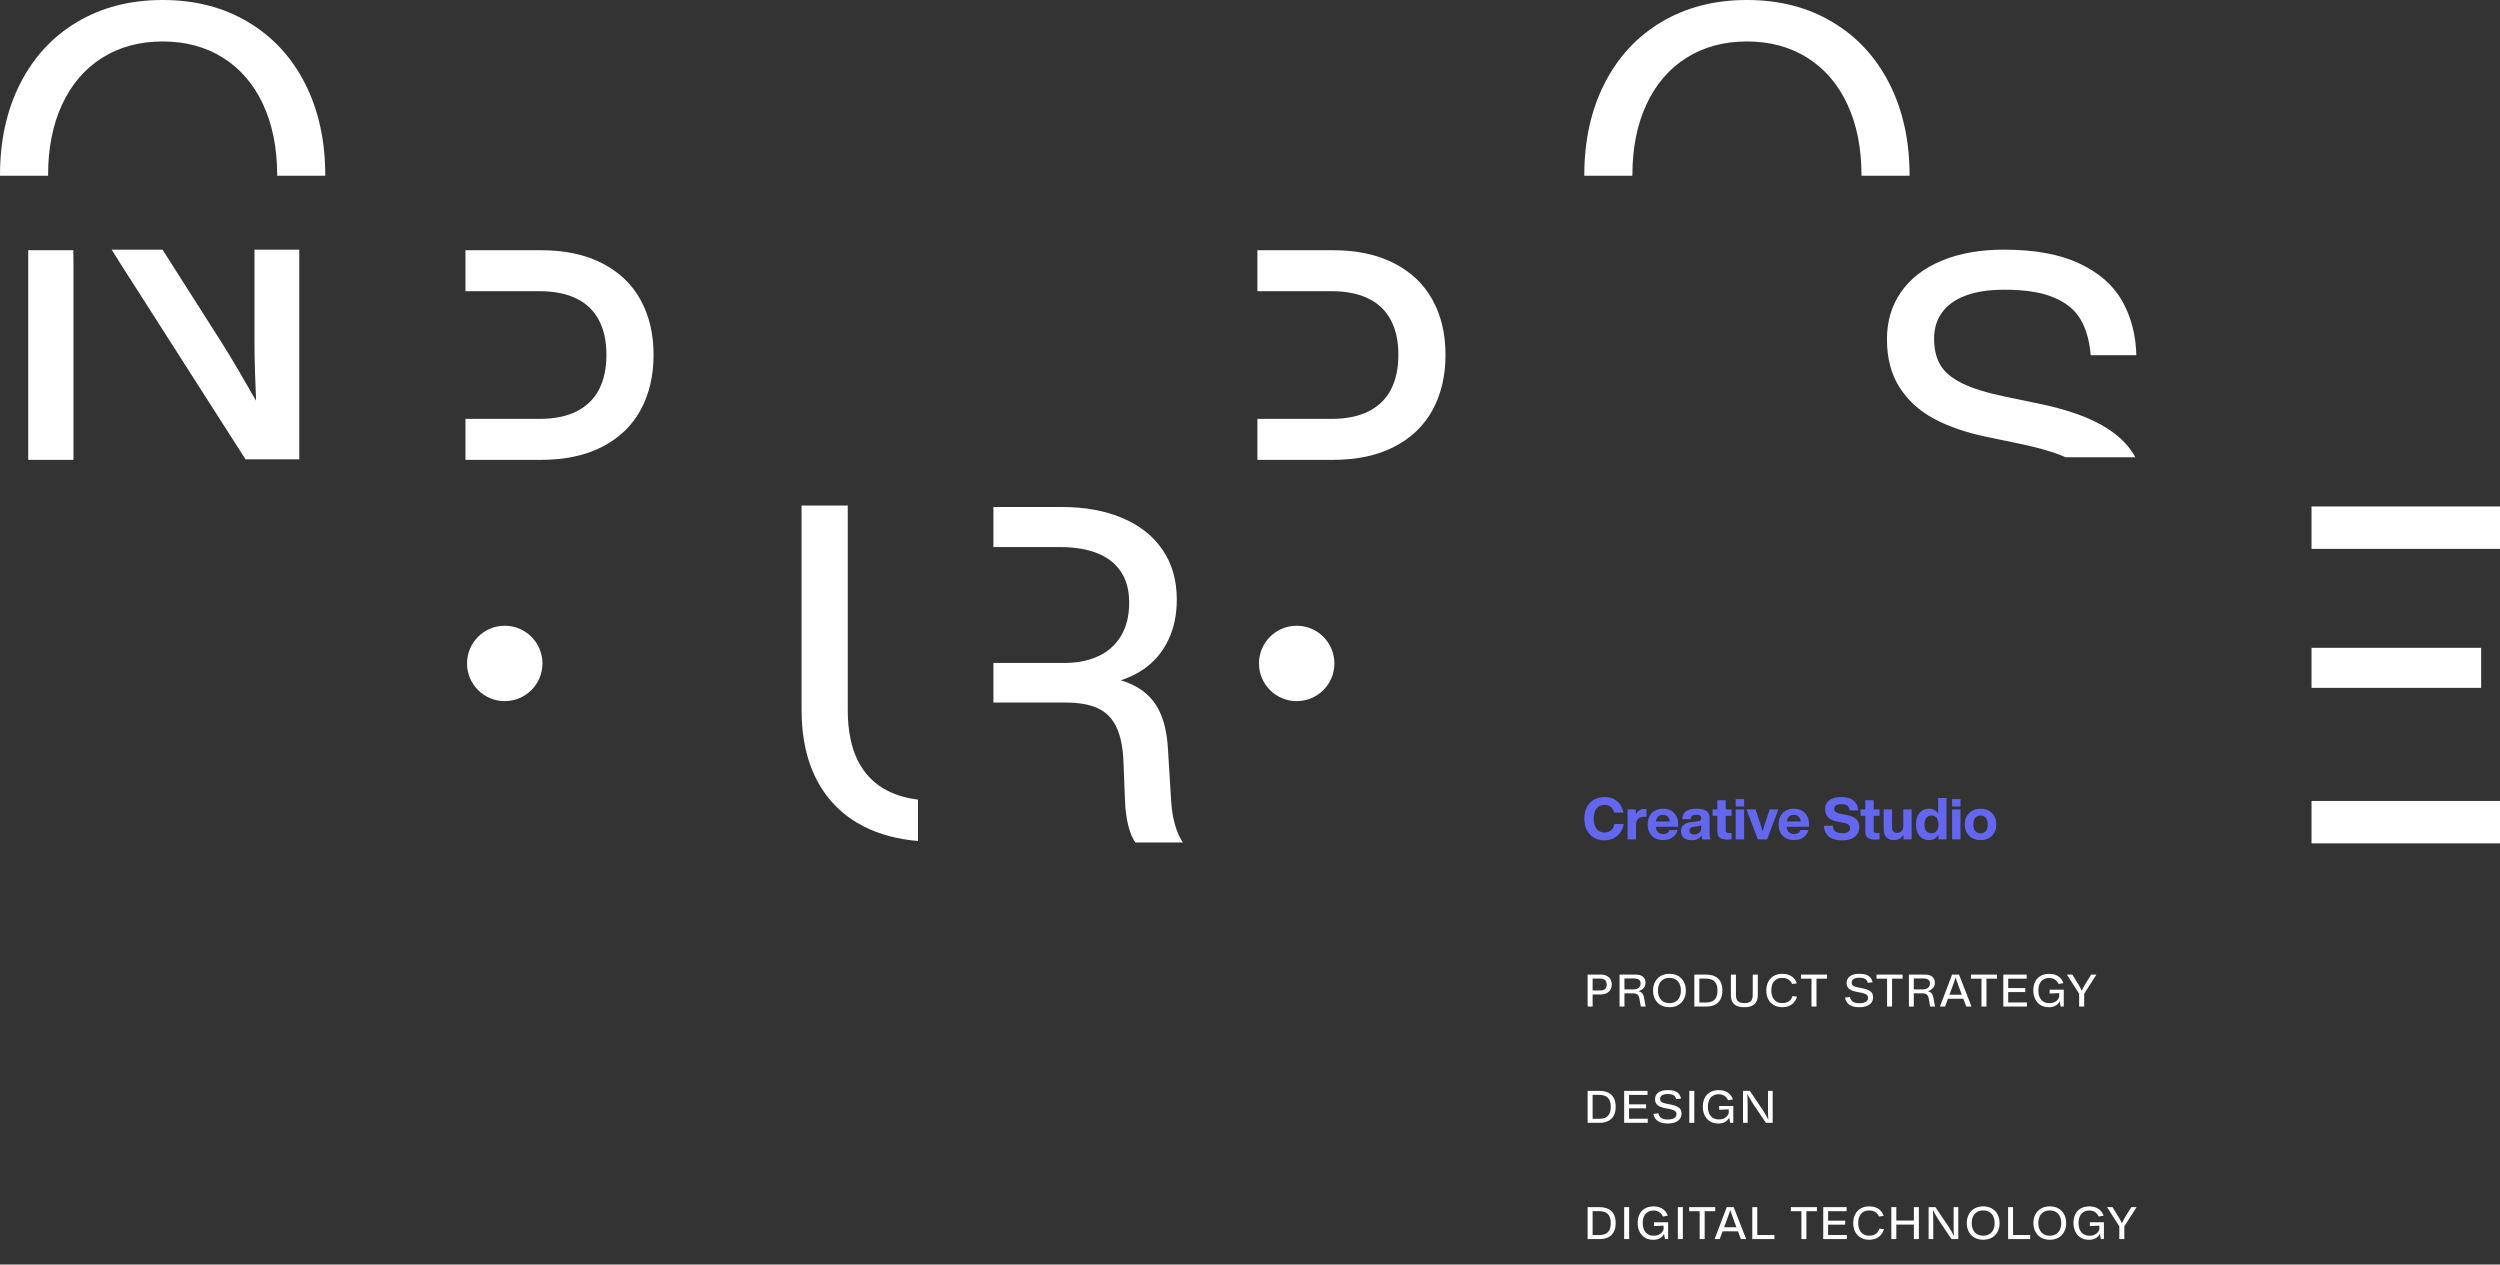 <svg width="688" height="348" viewBox="0 0 688 348" fill="none" xmlns="http://www.w3.org/2000/svg">
<rect x="0" y="0" width="688" height="348" fill="#333333" stroke="none"/>
<g clip-path="url(#clip0_873_5608)">
<path d="M13.232 48.238C13.232 40.762 14.53 34.246 17.124 28.69C19.719 23.134 23.396 18.867 28.151 15.885C32.906 12.902 38.445 11.411 44.756 11.411C51.068 11.411 56.607 12.902 61.361 15.885C66.116 18.867 69.794 23.134 72.388 28.69C74.983 34.246 76.28 40.762 76.28 48.238C76.28 48.283 76.28 48.322 76.28 48.368H89.512C89.512 48.322 89.512 48.283 89.512 48.238C89.512 38.707 87.664 30.298 83.966 23.017C80.269 15.736 75.035 10.082 68.269 6.062C61.523 2.023 53.688 0 44.756 0C35.824 0 27.976 2.023 21.21 6.062C14.465 10.082 9.243 15.736 5.546 23.017C1.849 30.298 0 38.707 0 48.238C0 48.283 0 48.322 0 48.368H13.232C13.232 48.322 13.232 48.283 13.232 48.238Z" fill="white"/>
<path d="M519.967 23.017C516.27 15.736 511.035 10.082 504.27 6.062C497.524 2.023 489.688 0 480.757 0C471.825 0 463.976 2.023 457.211 6.062C450.465 10.082 445.244 15.736 441.546 23.017C437.849 30.298 436 38.707 436 48.238C436 48.283 436 48.322 436 48.368H449.233C449.233 48.322 449.233 48.283 449.233 48.238C449.233 40.762 450.53 34.246 453.125 28.69C455.719 23.134 459.397 18.867 464.151 15.885C468.906 12.902 474.445 11.411 480.757 11.411C487.068 11.411 492.607 12.902 497.362 15.885C502.116 18.867 505.794 23.134 508.389 28.69C510.983 34.246 512.281 40.762 512.281 48.238C512.281 48.283 512.281 48.322 512.281 48.368H525.513C525.513 48.322 525.513 48.283 525.513 48.238C525.513 38.707 523.664 30.298 519.967 23.017Z" fill="white"/>
<path d="M165.786 122.929C170.456 120.511 173.972 117.126 176.326 112.782C178.681 108.438 179.862 103.394 179.862 97.643C179.862 91.892 178.681 86.926 176.326 82.601C173.972 78.277 170.456 74.905 165.786 72.487C161.135 70.068 155.453 68.856 148.727 68.856H128.094V80.137H148.467C152.534 80.137 155.94 80.818 158.683 82.18C161.427 83.541 163.483 85.532 164.845 88.145C166.208 90.738 166.889 93.902 166.889 97.643C166.889 101.384 166.208 104.568 164.845 107.206C163.483 109.819 161.427 111.823 158.683 113.204C155.94 114.585 152.534 115.278 148.467 115.278H128.094V126.56H148.727C155.453 126.56 161.135 125.348 165.786 122.929Z" fill="white"/>
<path d="M383.729 122.929C388.399 120.511 391.915 117.126 394.27 112.782C396.624 108.438 397.805 103.394 397.805 97.643C397.805 91.892 396.624 86.926 394.27 82.601C391.915 78.277 388.399 74.905 383.729 72.487C379.078 70.068 373.396 68.856 366.67 68.856H346.037V80.137H366.41C370.477 80.137 373.883 80.818 376.626 82.18C379.37 83.541 381.426 85.532 382.789 88.145C384.151 90.738 384.832 93.902 384.832 97.643C384.832 101.384 384.151 104.568 382.789 107.206C381.426 109.819 379.37 111.823 376.626 113.204C373.883 114.585 370.477 115.278 366.41 115.278H346.037V126.56H366.67C373.396 126.56 379.078 125.348 383.729 122.929Z" fill="white"/>
<path d="M244.395 217.687C240.782 215.891 238.025 213.135 236.125 209.42C234.243 205.705 233.303 201.011 233.303 195.351V139.131H220.59V195.351C220.59 203.066 222.062 209.634 225 215.061C227.939 220.487 232.181 224.611 237.714 227.444C242.027 229.636 247.009 230.958 252.632 231.445V220.066C249.545 219.664 246.795 218.88 244.395 217.687Z" fill="white"/>
<path d="M138.905 192.952C144.639 192.952 149.284 188.309 149.284 182.578C149.284 176.846 144.639 172.204 138.905 172.204C133.171 172.204 128.527 176.846 128.527 182.578C128.527 188.309 133.171 192.952 138.905 192.952Z" fill="white"/>
<path d="M356.849 192.952C362.583 192.952 367.228 188.309 367.228 182.578C367.228 176.846 362.583 172.204 356.849 172.204C351.115 172.204 346.471 176.846 346.471 182.578C346.471 188.309 351.115 192.952 356.849 192.952Z" fill="white"/>
<path d="M688 139.377H636.131V151.048H688V139.377Z" fill="white"/>
<path d="M688 220.422H636.131V232.093H688V220.422Z" fill="white"/>
<path d="M682.813 178.279H636.131V189.301H682.813V178.279Z" fill="white"/>
<path d="M323.853 228.482C323.399 227.23 323.042 225.921 322.783 224.559C322.543 223.198 322.381 221.784 322.296 220.312L321.388 205.66C321.148 201.899 320.435 198.709 319.248 196.096C318.08 193.483 316.309 191.363 313.929 189.742C312.392 188.698 310.556 187.856 308.428 187.214C310.757 186.468 312.872 185.444 314.772 184.134C317.646 182.124 319.877 179.498 321.453 176.256C323.055 173.015 323.853 169.241 323.853 164.943C323.853 159.626 322.536 155.068 319.896 151.262C317.282 147.437 313.592 144.532 308.837 142.542C304.083 140.532 298.537 139.527 292.199 139.527H273.389V150.549H291.681C295.637 150.549 299.03 151.1 301.864 152.202C304.718 153.304 306.911 155.003 308.448 157.292C309.985 159.561 310.751 162.414 310.751 165.85C310.751 169.481 309.992 172.541 308.48 175.025C306.988 177.508 304.9 179.369 302.221 180.6C299.542 181.832 296.416 182.448 292.848 182.448H273.389V193.341H293.237C296.889 193.341 299.84 193.859 302.091 194.897C304.342 195.915 306.048 197.633 307.216 200.051C308.383 202.45 309.045 205.744 309.194 209.939L309.583 219.923C309.603 220.332 309.628 220.734 309.648 221.123C309.667 221.512 309.693 221.888 309.713 222.257C309.888 224.267 310.186 226.07 310.621 227.671C311.055 229.273 311.659 230.667 312.437 231.853H325.54C324.872 230.861 324.307 229.733 323.853 228.482Z" fill="white"/>
<path d="M7.766 126.56H20.22V73.135C20.22 71.812 20.206 70.386 20.181 68.856H7.766V126.56Z" fill="white"/>
<path d="M70.034 68.707V94.122C70.034 96.411 70.079 99.017 70.163 101.935C70.235 104.256 70.338 107.044 70.475 110.292C68.743 107.245 67.154 104.502 65.72 102.065C64.079 99.257 62.444 96.567 60.823 93.993L44.724 68.707H30.732C31.712 70.282 32.659 71.799 33.58 73.245L67.569 126.411H82.358V68.707H70.034Z" fill="white"/>
<path d="M587.526 125.6C585.625 122.209 582.531 119.311 578.25 116.912C573.969 114.513 568.28 112.581 561.191 111.109L551.85 109.164C546.746 108.107 542.782 106.875 539.948 105.469C537.113 104.062 535.128 102.389 533.98 100.444C532.832 98.499 532.261 96.087 532.261 93.215C532.261 90.342 532.988 88.028 534.434 86.018C535.881 83.988 538.047 82.432 540.921 81.35C543.82 80.267 547.375 79.729 551.591 79.729C557.234 79.729 561.742 80.429 565.115 81.836C568.507 83.217 570.985 85.227 572.542 87.866C574.099 90.478 575.039 93.779 575.364 97.753H587.915C587.785 92.177 586.501 87.23 584.055 82.906C581.636 78.562 577.731 75.112 572.347 72.564C566.983 69.99 560.023 68.707 551.461 68.707C544.89 68.707 539.182 69.725 534.337 71.754C529.492 73.764 525.775 76.629 523.18 80.345C520.586 84.06 519.289 88.397 519.289 93.344C519.289 98.576 520.443 102.992 522.759 106.603C525.074 110.214 528.24 113.1 532.261 115.259C536.283 117.398 541.037 119.039 546.531 120.186L555.872 122.131C561.171 123.227 565.374 124.465 568.488 125.846H587.655C587.61 125.769 587.577 125.684 587.532 125.6H587.526Z" fill="white"/>
<path d="M436.914 277V268.204H440.49C441.15 268.204 441.709 268.32 442.167 268.552C442.625 268.782 442.969 269.104 443.199 269.518C443.431 269.932 443.547 270.414 443.547 270.964C443.547 271.488 443.426 271.955 443.184 272.365C442.942 272.775 442.594 273.096 442.14 273.328C441.688 273.558 441.158 273.673 440.55 273.673H438.288V277H436.914ZM440.484 272.575C440.846 272.575 441.153 272.51 441.405 272.38C441.657 272.25 441.847 272.065 441.975 271.825C442.103 271.583 442.167 271.296 442.167 270.964C442.167 270.614 442.104 270.316 441.978 270.07C441.852 269.824 441.661 269.637 441.405 269.509C441.151 269.379 440.834 269.314 440.454 269.314H438.288V272.575H440.484ZM445.703 277V268.204H450.125C450.705 268.204 451.199 268.295 451.607 268.477C452.015 268.657 452.324 268.916 452.534 269.254C452.744 269.592 452.849 269.994 452.849 270.46C452.849 270.898 452.746 271.285 452.54 271.621C452.334 271.955 452.048 272.231 451.682 272.449C451.316 272.665 450.891 272.827 450.407 272.935L450.356 272.731C450.754 272.743 451.093 272.811 451.373 272.935C451.653 273.057 451.878 273.239 452.048 273.481C452.22 273.723 452.34 274.031 452.408 274.405L452.675 275.866C452.699 275.996 452.723 276.125 452.747 276.253C452.771 276.379 452.794 276.504 452.816 276.628C452.84 276.752 452.864 276.876 452.888 277H451.541C451.519 276.858 451.495 276.711 451.469 276.559C451.445 276.407 451.42 276.256 451.394 276.106C451.388 276.074 451.382 276.044 451.376 276.016C451.372 275.986 451.367 275.957 451.361 275.929L451.187 274.915C451.127 274.567 451.039 274.283 450.923 274.063C450.807 273.843 450.634 273.672 450.404 273.55C450.176 273.428 449.872 273.367 449.492 273.367H446.891V272.29H449.324C449.776 272.29 450.164 272.23 450.488 272.11C450.812 271.988 451.061 271.805 451.235 271.561C451.409 271.317 451.496 271.013 451.496 270.649C451.496 270.339 451.428 270.083 451.292 269.881C451.156 269.679 450.954 269.529 450.686 269.431C450.418 269.331 450.084 269.281 449.684 269.281H446.939L447.047 269.107V277H445.703ZM459.43 277.18C458.524 277.18 457.73 276.988 457.048 276.604C456.368 276.218 455.843 275.679 455.473 274.987C455.103 274.295 454.918 273.498 454.918 272.596C454.918 271.694 455.102 270.895 455.47 270.199C455.84 269.503 456.365 268.961 457.045 268.573C457.727 268.185 458.522 267.991 459.43 267.991C460.342 267.991 461.138 268.185 461.818 268.573C462.498 268.961 463.021 269.503 463.387 270.199C463.755 270.895 463.939 271.694 463.939 272.596C463.939 273.498 463.756 274.296 463.39 274.99C463.024 275.682 462.5 276.22 461.818 276.604C461.138 276.988 460.342 277.18 459.43 277.18ZM459.43 276.061C460.09 276.061 460.656 275.918 461.128 275.632C461.602 275.346 461.962 274.942 462.208 274.42C462.456 273.898 462.58 273.29 462.58 272.596C462.58 271.894 462.456 271.281 462.208 270.757C461.962 270.233 461.602 269.828 461.128 269.542C460.656 269.256 460.09 269.113 459.43 269.113C458.766 269.113 458.197 269.257 457.723 269.545C457.251 269.831 456.892 270.237 456.646 270.763C456.4 271.287 456.277 271.898 456.277 272.596C456.277 273.29 456.401 273.898 456.649 274.42C456.897 274.942 457.257 275.346 457.729 275.632C458.203 275.918 458.77 276.061 459.43 276.061ZM466.281 277V268.204H469.437C470.435 268.204 471.272 268.367 471.948 268.693C472.626 269.017 473.137 269.506 473.481 270.16C473.827 270.812 474 271.627 474 272.605C474 273.547 473.828 274.346 473.484 275.002C473.14 275.658 472.636 276.155 471.972 276.493C471.308 276.831 470.5 277 469.548 277H466.281ZM469.551 275.893C470.133 275.893 470.652 275.798 471.108 275.608C471.566 275.418 471.937 275.08 472.221 274.594C472.507 274.108 472.65 273.445 472.65 272.605C472.65 271.713 472.492 271.024 472.176 270.538C471.86 270.052 471.469 269.726 471.003 269.56C470.539 269.394 470.022 269.311 469.452 269.311H467.655V275.893H469.551ZM480.047 277.189C479.199 277.189 478.501 277.065 477.953 276.817C477.405 276.567 476.998 276.19 476.732 275.686C476.468 275.182 476.336 274.543 476.336 273.769V268.204H477.734V273.847C477.734 274.361 477.813 274.78 477.971 275.104C478.131 275.428 478.38 275.669 478.718 275.827C479.058 275.983 479.501 276.061 480.047 276.061C480.593 276.061 481.035 275.983 481.373 275.827C481.711 275.669 481.958 275.428 482.114 275.104C482.272 274.78 482.351 274.361 482.351 273.847V268.204H483.749V273.769C483.749 274.537 483.611 275.174 483.335 275.68C483.061 276.186 482.65 276.564 482.102 276.814C481.554 277.064 480.869 277.189 480.047 277.189ZM490.467 277.18C489.617 277.18 488.861 276.995 488.199 276.625C487.537 276.255 487.02 275.723 486.648 275.029C486.276 274.335 486.09 273.519 486.09 272.581C486.09 271.633 486.279 270.813 486.657 270.121C487.035 269.429 487.556 268.901 488.22 268.537C488.884 268.173 489.636 267.991 490.476 267.991C491.156 267.991 491.764 268.095 492.3 268.303C492.838 268.511 493.291 268.812 493.659 269.206C494.027 269.6 494.3 270.075 494.478 270.631L493.173 270.772C493.029 270.422 492.83 270.123 492.576 269.875C492.324 269.627 492.02 269.438 491.664 269.308C491.31 269.178 490.912 269.113 490.47 269.113C489.876 269.113 489.353 269.242 488.901 269.5C488.451 269.756 488.1 270.141 487.848 270.655C487.596 271.167 487.47 271.794 487.47 272.536C487.47 273.286 487.595 273.925 487.845 274.453C488.097 274.981 488.449 275.381 488.901 275.653C489.355 275.925 489.882 276.061 490.482 276.061C490.954 276.061 491.377 275.99 491.751 275.848C492.125 275.706 492.442 275.492 492.702 275.206C492.962 274.918 493.157 274.559 493.287 274.129L494.532 274.267C494.364 274.875 494.092 275.397 493.716 275.833C493.342 276.269 492.879 276.603 492.327 276.835C491.775 277.065 491.155 277.18 490.467 277.18ZM498.524 277V268.762H499.898V277H498.524ZM495.623 269.323V268.204H502.796V269.323H495.623ZM511.638 277.189C510.89 277.189 510.245 277.09 509.703 276.892C509.161 276.692 508.726 276.395 508.398 276.001C508.072 275.607 507.854 275.118 507.744 274.534L509.106 274.387C509.176 274.757 509.312 275.068 509.514 275.32C509.716 275.572 509.996 275.764 510.354 275.896C510.714 276.026 511.159 276.091 511.689 276.091C512.205 276.091 512.643 276.033 513.003 275.917C513.363 275.801 513.635 275.632 513.819 275.41C514.003 275.188 514.095 274.923 514.095 274.615C514.095 274.333 514.017 274.101 513.861 273.919C513.707 273.737 513.491 273.592 513.213 273.484C512.935 273.374 512.579 273.277 512.145 273.193L510.957 272.965C510.347 272.845 509.84 272.687 509.436 272.491C509.034 272.293 508.726 272.034 508.512 271.714C508.3 271.392 508.194 270.995 508.194 270.523C508.194 269.995 508.332 269.541 508.608 269.161C508.884 268.779 509.284 268.488 509.808 268.288C510.332 268.086 510.96 267.985 511.692 267.985C512.452 267.985 513.087 268.079 513.597 268.267C514.109 268.453 514.504 268.72 514.782 269.068C515.062 269.414 515.245 269.834 515.331 270.328L514.005 270.472C513.943 270.15 513.819 269.886 513.633 269.68C513.449 269.474 513.195 269.321 512.871 269.221C512.549 269.121 512.147 269.071 511.665 269.071C511.219 269.071 510.84 269.123 510.528 269.227C510.216 269.329 509.979 269.479 509.817 269.677C509.657 269.873 509.577 270.112 509.577 270.394C509.577 270.654 509.631 270.867 509.739 271.033C509.849 271.197 510.034 271.335 510.294 271.447C510.556 271.557 510.927 271.659 511.407 271.753L512.556 271.975C513.26 272.113 513.826 272.294 514.254 272.518C514.684 272.742 514.995 273.011 515.187 273.325C515.381 273.637 515.478 274.004 515.478 274.426C515.478 275.016 515.321 275.518 515.007 275.932C514.693 276.344 514.247 276.657 513.669 276.871C513.093 277.083 512.416 277.189 511.638 277.189ZM519.325 277V268.762H520.699V277H519.325ZM516.424 269.323V268.204H523.597V269.323H516.424ZM525.332 277V268.204H529.754C530.334 268.204 530.828 268.295 531.236 268.477C531.644 268.657 531.953 268.916 532.163 269.254C532.373 269.592 532.478 269.994 532.478 270.46C532.478 270.898 532.375 271.285 532.169 271.621C531.963 271.955 531.677 272.231 531.311 272.449C530.945 272.665 530.52 272.827 530.036 272.935L529.985 272.731C530.383 272.743 530.722 272.811 531.002 272.935C531.282 273.057 531.507 273.239 531.677 273.481C531.849 273.723 531.969 274.031 532.037 274.405L532.304 275.866C532.328 275.996 532.352 276.125 532.376 276.253C532.4 276.379 532.423 276.504 532.445 276.628C532.469 276.752 532.493 276.876 532.517 277H531.17C531.148 276.858 531.124 276.711 531.098 276.559C531.074 276.407 531.049 276.256 531.023 276.106C531.017 276.074 531.011 276.044 531.005 276.016C531.001 275.986 530.996 275.957 530.99 275.929L530.816 274.915C530.756 274.567 530.668 274.283 530.552 274.063C530.436 273.843 530.263 273.672 530.033 273.55C529.805 273.428 529.501 273.367 529.121 273.367H526.52V272.29H528.953C529.405 272.29 529.793 272.23 530.117 272.11C530.441 271.988 530.69 271.805 530.864 271.561C531.038 271.317 531.125 271.013 531.125 270.649C531.125 270.339 531.057 270.083 530.921 269.881C530.785 269.679 530.583 269.529 530.315 269.431C530.047 269.331 529.713 269.281 529.313 269.281H526.568L526.676 269.107V277H525.332ZM533.881 277L537.217 268.204H539.119L542.56 277H541.105L539.074 271.564C538.946 271.208 538.825 270.869 538.711 270.547C538.597 270.225 538.488 269.912 538.384 269.608C538.282 269.302 538.182 268.988 538.084 268.666H538.282C538.188 268.98 538.088 269.292 537.982 269.602C537.878 269.912 537.768 270.232 537.652 270.562C537.536 270.89 537.417 271.224 537.295 271.564L535.279 277H533.881ZM535.717 274.855V273.748H540.562V274.855H535.717ZM545.305 277V268.762H546.679V277H545.305ZM542.404 269.323V268.204H549.577V269.323H542.404ZM551.312 277V268.204H557.747V269.323H552.656V275.881H557.807V277H551.312ZM552.017 273.022V271.921H557.348V273.022H552.017ZM563.817 277.189C562.961 277.189 562.212 276.995 561.57 276.607C560.93 276.217 560.436 275.674 560.088 274.978C559.74 274.282 559.566 273.488 559.566 272.596C559.566 271.688 559.73 270.889 560.058 270.199C560.386 269.509 560.881 268.971 561.543 268.585C562.207 268.197 563.022 268.003 563.988 268.003C564.628 268.003 565.205 268.105 565.719 268.309C566.233 268.511 566.67 268.803 567.03 269.185C567.39 269.565 567.664 270.021 567.852 270.553L566.523 270.793C566.353 270.425 566.143 270.118 565.893 269.872C565.643 269.626 565.353 269.441 565.023 269.317C564.695 269.193 564.33 269.131 563.928 269.131C563.32 269.131 562.793 269.268 562.347 269.542C561.903 269.814 561.561 270.209 561.321 270.727C561.083 271.245 560.964 271.863 560.964 272.581C560.964 273.307 561.083 273.931 561.321 274.453C561.559 274.975 561.904 275.375 562.356 275.653C562.808 275.929 563.349 276.067 563.979 276.067C564.587 276.067 565.106 275.949 565.536 275.713C565.968 275.477 566.296 275.145 566.52 274.717C566.746 274.287 566.864 273.787 566.874 273.217H567.252V274.171C567.162 274.811 566.976 275.355 566.694 275.803C566.414 276.251 566.033 276.594 565.551 276.832C565.071 277.07 564.493 277.189 563.817 277.189ZM567.09 277L566.7 274.897V273.298L564.06 273.418V272.365H567.948V277H567.09ZM572.184 277V272.818L572.526 274.015L568.806 268.204H570.309L572.025 270.985C572.217 271.313 572.39 271.626 572.544 271.924C572.698 272.22 572.868 272.563 573.054 272.953L572.742 272.962C572.952 272.522 573.132 272.155 573.282 271.861C573.432 271.567 573.592 271.275 573.762 270.985L575.49 268.204H576.933L573.249 273.988L573.57 272.827V277H572.184Z" fill="white"/>
<path d="M436.914 309V300.204H440.07C441.068 300.204 441.905 300.367 442.581 300.693C443.259 301.017 443.77 301.506 444.114 302.16C444.46 302.812 444.633 303.627 444.633 304.605C444.633 305.547 444.461 306.346 444.117 307.002C443.773 307.658 443.269 308.155 442.605 308.493C441.941 308.831 441.133 309 440.181 309H436.914ZM440.184 307.893C440.766 307.893 441.285 307.798 441.741 307.608C442.199 307.418 442.57 307.08 442.854 306.594C443.14 306.108 443.283 305.445 443.283 304.605C443.283 303.713 443.125 303.024 442.809 302.538C442.493 302.052 442.102 301.726 441.636 301.56C441.172 301.394 440.655 301.311 440.085 301.311H438.288V307.893H440.184ZM446.969 309V300.204H453.404V301.323H448.313V307.881H453.464V309H446.969ZM447.674 305.022V303.921H453.005V305.022H447.674ZM458.916 309.189C458.168 309.189 457.523 309.09 456.981 308.892C456.439 308.692 456.004 308.395 455.676 308.001C455.35 307.607 455.132 307.118 455.022 306.534L456.384 306.387C456.454 306.757 456.59 307.068 456.792 307.32C456.994 307.572 457.274 307.764 457.632 307.896C457.992 308.026 458.437 308.091 458.967 308.091C459.483 308.091 459.921 308.033 460.281 307.917C460.641 307.801 460.913 307.632 461.097 307.41C461.281 307.188 461.373 306.923 461.373 306.615C461.373 306.333 461.295 306.101 461.139 305.919C460.985 305.737 460.769 305.592 460.491 305.484C460.213 305.374 459.857 305.277 459.423 305.193L458.235 304.965C457.625 304.845 457.118 304.687 456.714 304.491C456.312 304.293 456.004 304.034 455.79 303.714C455.578 303.392 455.472 302.995 455.472 302.523C455.472 301.995 455.61 301.541 455.886 301.161C456.162 300.779 456.562 300.488 457.086 300.288C457.61 300.086 458.238 299.985 458.97 299.985C459.73 299.985 460.365 300.079 460.875 300.267C461.387 300.453 461.782 300.72 462.06 301.068C462.34 301.414 462.523 301.834 462.609 302.328L461.283 302.472C461.221 302.15 461.097 301.886 460.911 301.68C460.727 301.474 460.473 301.321 460.149 301.221C459.827 301.121 459.425 301.071 458.943 301.071C458.497 301.071 458.118 301.123 457.806 301.227C457.494 301.329 457.257 301.479 457.095 301.677C456.935 301.873 456.855 302.112 456.855 302.394C456.855 302.654 456.909 302.867 457.017 303.033C457.127 303.197 457.312 303.335 457.572 303.447C457.834 303.557 458.205 303.659 458.685 303.753L459.834 303.975C460.538 304.113 461.104 304.294 461.532 304.518C461.962 304.742 462.273 305.011 462.465 305.325C462.659 305.637 462.756 306.004 462.756 306.426C462.756 307.016 462.599 307.518 462.285 307.932C461.971 308.344 461.525 308.657 460.947 308.871C460.371 309.083 459.694 309.189 458.916 309.189ZM464.898 309V300.204H466.272V309H464.898ZM472.868 309.189C472.012 309.189 471.263 308.995 470.621 308.607C469.981 308.217 469.487 307.674 469.139 306.978C468.791 306.282 468.617 305.488 468.617 304.596C468.617 303.688 468.781 302.889 469.109 302.199C469.437 301.509 469.932 300.971 470.594 300.585C471.258 300.197 472.073 300.003 473.039 300.003C473.679 300.003 474.256 300.105 474.77 300.309C475.284 300.511 475.721 300.803 476.081 301.185C476.441 301.565 476.715 302.021 476.903 302.553L475.574 302.793C475.404 302.425 475.194 302.118 474.944 301.872C474.694 301.626 474.404 301.441 474.074 301.317C473.746 301.193 473.381 301.131 472.979 301.131C472.371 301.131 471.844 301.268 471.398 301.542C470.954 301.814 470.612 302.209 470.372 302.727C470.134 303.245 470.015 303.863 470.015 304.581C470.015 305.307 470.134 305.931 470.372 306.453C470.61 306.975 470.955 307.375 471.407 307.653C471.859 307.929 472.4 308.067 473.03 308.067C473.638 308.067 474.157 307.949 474.587 307.713C475.019 307.477 475.347 307.145 475.571 306.717C475.797 306.287 475.915 305.787 475.925 305.217H476.303V306.171C476.213 306.811 476.027 307.355 475.745 307.803C475.465 308.251 475.084 308.594 474.602 308.832C474.122 309.07 473.544 309.189 472.868 309.189ZM476.141 309L475.751 306.897V305.298L473.111 305.418V304.365H476.999V309H476.141ZM479.676 309V300.204H481.548L485.208 305.625C485.514 306.105 485.787 306.56 486.027 306.99C486.267 307.418 486.511 307.878 486.759 308.37C486.783 308.414 486.806 308.458 486.828 308.502C486.852 308.546 486.874 308.591 486.894 308.637L486.693 308.856C486.687 308.756 486.68 308.658 486.672 308.562C486.664 308.466 486.658 308.371 486.654 308.277C486.622 307.797 486.598 307.348 486.582 306.93C486.568 306.51 486.56 306.075 486.558 305.625V300.204H487.839V309H485.976L482.841 304.365C482.515 303.865 482.233 303.423 481.995 303.039C481.759 302.653 481.527 302.259 481.299 301.857C481.073 301.453 480.846 301.023 480.618 300.567L480.822 300.348C480.852 300.828 480.876 301.291 480.894 301.737C480.912 302.181 480.926 302.62 480.936 303.054C480.948 303.486 480.954 303.933 480.954 304.395V309H479.676Z" fill="white"/>
<path d="M436.914 341V332.204H440.07C441.068 332.204 441.905 332.367 442.581 332.693C443.259 333.017 443.77 333.506 444.114 334.16C444.46 334.812 444.633 335.627 444.633 336.605C444.633 337.547 444.461 338.346 444.117 339.002C443.773 339.658 443.269 340.155 442.605 340.493C441.941 340.831 441.133 341 440.181 341H436.914ZM440.184 339.893C440.766 339.893 441.285 339.798 441.741 339.608C442.199 339.418 442.57 339.08 442.854 338.594C443.14 338.108 443.283 337.445 443.283 336.605C443.283 335.713 443.125 335.024 442.809 334.538C442.493 334.052 442.102 333.726 441.636 333.56C441.172 333.394 440.655 333.311 440.085 333.311H438.288V339.893H440.184ZM446.969 341V332.204H448.343V341H446.969ZM454.938 341.189C454.082 341.189 453.333 340.995 452.691 340.607C452.051 340.217 451.557 339.674 451.209 338.978C450.861 338.282 450.687 337.488 450.687 336.596C450.687 335.688 450.851 334.889 451.179 334.199C451.507 333.509 452.002 332.971 452.664 332.585C453.328 332.197 454.143 332.003 455.109 332.003C455.749 332.003 456.326 332.105 456.84 332.309C457.354 332.511 457.791 332.803 458.151 333.185C458.511 333.565 458.785 334.021 458.973 334.553L457.644 334.793C457.474 334.425 457.264 334.118 457.014 333.872C456.764 333.626 456.474 333.441 456.144 333.317C455.816 333.193 455.451 333.131 455.049 333.131C454.441 333.131 453.914 333.268 453.468 333.542C453.024 333.814 452.682 334.209 452.442 334.727C452.204 335.245 452.085 335.863 452.085 336.581C452.085 337.307 452.204 337.931 452.442 338.453C452.68 338.975 453.025 339.375 453.477 339.653C453.929 339.929 454.47 340.067 455.1 340.067C455.708 340.067 456.227 339.949 456.657 339.713C457.089 339.477 457.417 339.145 457.641 338.717C457.867 338.287 457.985 337.787 457.995 337.217H458.373V338.171C458.283 338.811 458.097 339.355 457.815 339.803C457.535 340.251 457.154 340.594 456.672 340.832C456.192 341.07 455.614 341.189 454.938 341.189ZM458.211 341L457.821 338.897V337.298L455.181 337.418V336.365H459.069V341H458.211ZM461.746 341V332.204H463.12V341H461.746ZM467.751 341V332.762H469.125V341H467.751ZM464.85 333.323V332.204H472.023V333.323H464.85ZM471.865 341L475.201 332.204H477.103L480.544 341H479.089L477.058 335.564C476.93 335.208 476.809 334.869 476.695 334.547C476.581 334.225 476.472 333.912 476.368 333.608C476.266 333.302 476.166 332.988 476.068 332.666H476.266C476.172 332.98 476.072 333.292 475.966 333.602C475.862 333.912 475.752 334.232 475.636 334.562C475.52 334.89 475.401 335.224 475.279 335.564L473.263 341H471.865ZM473.701 338.855V337.748H478.546V338.855H473.701ZM482.23 341V332.204H483.598V339.881H488.311V341H482.23ZM495.747 341V332.762H497.121V341H495.747ZM492.846 333.323V332.204H500.019V333.323H492.846ZM501.754 341V332.204H508.189V333.323H503.098V339.881H508.249V341H501.754ZM502.459 337.022V335.921H507.79V337.022H502.459ZM514.385 341.18C513.535 341.18 512.779 340.995 512.117 340.625C511.455 340.255 510.938 339.723 510.566 339.029C510.194 338.335 510.008 337.519 510.008 336.581C510.008 335.633 510.197 334.813 510.575 334.121C510.953 333.429 511.474 332.901 512.138 332.537C512.802 332.173 513.554 331.991 514.394 331.991C515.074 331.991 515.682 332.095 516.218 332.303C516.756 332.511 517.209 332.812 517.577 333.206C517.945 333.6 518.218 334.075 518.396 334.631L517.091 334.772C516.947 334.422 516.748 334.123 516.494 333.875C516.242 333.627 515.938 333.438 515.582 333.308C515.228 333.178 514.83 333.113 514.388 333.113C513.794 333.113 513.271 333.242 512.819 333.5C512.369 333.756 512.018 334.141 511.766 334.655C511.514 335.167 511.388 335.794 511.388 336.536C511.388 337.286 511.513 337.925 511.763 338.453C512.015 338.981 512.367 339.381 512.819 339.653C513.273 339.925 513.8 340.061 514.4 340.061C514.872 340.061 515.295 339.99 515.669 339.848C516.043 339.706 516.36 339.492 516.62 339.206C516.88 338.918 517.075 338.559 517.205 338.129L518.45 338.267C518.282 338.875 518.01 339.397 517.634 339.833C517.26 340.269 516.797 340.603 516.245 340.835C515.693 341.065 515.073 341.18 514.385 341.18ZM526.702 341V332.204H528.076V341H526.702ZM520.492 341V332.204H521.866V341H520.492ZM521.44 337.013V335.891H527.092V337.013H521.44ZM530.758 341V332.204H532.63L536.29 337.625C536.596 338.105 536.869 338.56 537.109 338.99C537.349 339.418 537.593 339.878 537.841 340.37C537.865 340.414 537.888 340.458 537.91 340.502C537.934 340.546 537.956 340.591 537.976 340.637L537.775 340.856C537.769 340.756 537.762 340.658 537.754 340.562C537.746 340.466 537.74 340.371 537.736 340.277C537.704 339.797 537.68 339.348 537.664 338.93C537.65 338.51 537.642 338.075 537.64 337.625V332.204H538.921V341H537.058L533.923 336.365C533.597 335.865 533.315 335.423 533.077 335.039C532.841 334.653 532.609 334.259 532.381 333.857C532.155 333.453 531.928 333.023 531.7 332.567L531.904 332.348C531.934 332.828 531.958 333.291 531.976 333.737C531.994 334.181 532.008 334.62 532.018 335.054C532.03 335.486 532.036 335.933 532.036 336.395V341H530.758ZM545.774 341.18C544.868 341.18 544.074 340.988 543.392 340.604C542.712 340.218 542.187 339.679 541.817 338.987C541.447 338.295 541.262 337.498 541.262 336.596C541.262 335.694 541.446 334.895 541.814 334.199C542.184 333.503 542.709 332.961 543.389 332.573C544.071 332.185 544.866 331.991 545.774 331.991C546.686 331.991 547.482 332.185 548.162 332.573C548.842 332.961 549.365 333.503 549.731 334.199C550.099 334.895 550.283 335.694 550.283 336.596C550.283 337.498 550.1 338.296 549.734 338.99C549.368 339.682 548.844 340.22 548.162 340.604C547.482 340.988 546.686 341.18 545.774 341.18ZM545.774 340.061C546.434 340.061 547 339.918 547.472 339.632C547.946 339.346 548.306 338.942 548.552 338.42C548.8 337.898 548.924 337.29 548.924 336.596C548.924 335.894 548.8 335.281 548.552 334.757C548.306 334.233 547.946 333.828 547.472 333.542C547 333.256 546.434 333.113 545.774 333.113C545.11 333.113 544.541 333.257 544.067 333.545C543.595 333.831 543.236 334.237 542.99 334.763C542.744 335.287 542.621 335.898 542.621 336.596C542.621 337.29 542.745 337.898 542.993 338.42C543.241 338.942 543.601 339.346 544.073 339.632C544.547 339.918 545.114 340.061 545.774 340.061ZM552.625 341V332.204H553.993V339.881H558.706V341H552.625ZM564.102 341.18C563.196 341.18 562.402 340.988 561.72 340.604C561.04 340.218 560.515 339.679 560.145 338.987C559.775 338.295 559.59 337.498 559.59 336.596C559.59 335.694 559.774 334.895 560.142 334.199C560.512 333.503 561.037 332.961 561.717 332.573C562.399 332.185 563.194 331.991 564.102 331.991C565.014 331.991 565.81 332.185 566.49 332.573C567.17 332.961 567.693 333.503 568.059 334.199C568.427 334.895 568.611 335.694 568.611 336.596C568.611 337.498 568.428 338.296 568.062 338.99C567.696 339.682 567.172 340.22 566.49 340.604C565.81 340.988 565.014 341.18 564.102 341.18ZM564.102 340.061C564.762 340.061 565.328 339.918 565.8 339.632C566.274 339.346 566.634 338.942 566.88 338.42C567.128 337.898 567.252 337.29 567.252 336.596C567.252 335.894 567.128 335.281 566.88 334.757C566.634 334.233 566.274 333.828 565.8 333.542C565.328 333.256 564.762 333.113 564.102 333.113C563.438 333.113 562.869 333.257 562.395 333.545C561.923 333.831 561.564 334.237 561.318 334.763C561.072 335.287 560.949 335.898 560.949 336.596C560.949 337.29 561.073 337.898 561.321 338.42C561.569 338.942 561.929 339.346 562.401 339.632C562.875 339.918 563.442 340.061 564.102 340.061ZM574.868 341.189C574.012 341.189 573.263 340.995 572.621 340.607C571.981 340.217 571.487 339.674 571.139 338.978C570.791 338.282 570.617 337.488 570.617 336.596C570.617 335.688 570.781 334.889 571.109 334.199C571.437 333.509 571.932 332.971 572.594 332.585C573.258 332.197 574.073 332.003 575.039 332.003C575.679 332.003 576.256 332.105 576.77 332.309C577.284 332.511 577.721 332.803 578.081 333.185C578.441 333.565 578.715 334.021 578.903 334.553L577.574 334.793C577.404 334.425 577.194 334.118 576.944 333.872C576.694 333.626 576.404 333.441 576.074 333.317C575.746 333.193 575.381 333.131 574.979 333.131C574.371 333.131 573.844 333.268 573.398 333.542C572.954 333.814 572.612 334.209 572.372 334.727C572.134 335.245 572.015 335.863 572.015 336.581C572.015 337.307 572.134 337.931 572.372 338.453C572.61 338.975 572.955 339.375 573.407 339.653C573.859 339.929 574.4 340.067 575.03 340.067C575.638 340.067 576.157 339.949 576.587 339.713C577.019 339.477 577.347 339.145 577.571 338.717C577.797 338.287 577.915 337.787 577.925 337.217H578.303V338.171C578.213 338.811 578.027 339.355 577.745 339.803C577.465 340.251 577.084 340.594 576.602 340.832C576.122 341.07 575.544 341.189 574.868 341.189ZM578.141 341L577.751 338.897V337.298L575.111 337.418V336.365H578.999V341H578.141ZM583.235 341V336.818L583.577 338.015L579.857 332.204H581.36L583.076 334.985C583.268 335.313 583.441 335.626 583.595 335.924C583.749 336.22 583.919 336.563 584.105 336.953L583.793 336.962C584.003 336.522 584.183 336.155 584.333 335.861C584.483 335.567 584.643 335.275 584.813 334.985L586.541 332.204H587.984L584.3 337.988L584.621 336.827V341H583.235Z" fill="white"/>
<path d="M441.48 231.264C440.419 231.264 439.473 231.021 438.644 230.536C437.815 230.048 437.167 229.353 436.7 228.452C436.233 227.551 436 226.499 436 225.296C436 224.093 436.232 223.044 436.696 222.148C437.16 221.249 437.813 220.559 438.656 220.076C439.499 219.593 440.473 219.352 441.58 219.352C442.492 219.352 443.307 219.516 444.024 219.844C444.741 220.172 445.335 220.656 445.804 221.296C446.276 221.933 446.599 222.709 446.772 223.624H444.228C444.108 223.136 443.917 222.735 443.656 222.42C443.397 222.105 443.088 221.875 442.728 221.728C442.371 221.581 441.976 221.508 441.544 221.508C440.944 221.508 440.421 221.655 439.976 221.948C439.533 222.239 439.189 222.668 438.944 223.236C438.701 223.801 438.58 224.488 438.58 225.296C438.58 226.109 438.704 226.801 438.952 227.372C439.2 227.943 439.548 228.375 439.996 228.668C440.444 228.961 440.967 229.108 441.564 229.108C442.001 229.108 442.409 229.023 442.788 228.852C443.169 228.681 443.492 228.421 443.756 228.072C444.02 227.72 444.193 227.283 444.276 226.76H446.8C446.68 227.683 446.371 228.484 445.872 229.164C445.373 229.844 444.743 230.364 443.98 230.724C443.217 231.084 442.384 231.264 441.48 231.264ZM447.918 231V222.744H450.162V224.888H450.226V231H447.918ZM449.862 225.856C449.862 225.264 449.959 224.724 450.154 224.236C450.351 223.745 450.654 223.353 451.062 223.06C451.473 222.764 451.985 222.616 452.598 222.616C452.689 222.616 452.775 222.619 452.858 222.624C452.943 222.629 453.027 222.639 453.11 222.652V224.76C453.014 224.76 452.919 224.76 452.826 224.76C452.735 224.76 452.647 224.76 452.562 224.76C452.066 224.76 451.645 224.844 451.298 225.012C450.951 225.177 450.686 225.432 450.502 225.776C450.318 226.12 450.226 226.551 450.226 227.068H449.862V225.856ZM457.681 231.192C456.83 231.192 456.085 231.019 455.445 230.672C454.805 230.325 454.31 229.828 453.961 229.18C453.612 228.529 453.437 227.765 453.437 226.888C453.437 226.027 453.609 225.269 453.953 224.616C454.3 223.96 454.792 223.452 455.429 223.092C456.066 222.732 456.809 222.552 457.657 222.552C458.505 222.552 459.244 222.732 459.873 223.092C460.505 223.452 460.99 223.957 461.329 224.608C461.668 225.256 461.837 226.003 461.837 226.848C461.837 226.944 461.834 227.048 461.829 227.16C461.824 227.269 461.817 227.389 461.809 227.52H454.717V226.072H460.137L459.569 226.396C459.566 225.967 459.49 225.592 459.341 225.272C459.194 224.949 458.977 224.699 458.689 224.52C458.401 224.339 458.049 224.248 457.633 224.248C457.222 224.248 456.87 224.337 456.577 224.516C456.286 224.695 456.061 224.964 455.901 225.324C455.744 225.684 455.664 226.133 455.661 226.672V227.264C455.661 227.76 455.741 228.177 455.901 228.516C456.064 228.852 456.298 229.105 456.605 229.276C456.914 229.447 457.286 229.532 457.721 229.532C458.028 229.532 458.298 229.488 458.533 229.4C458.77 229.312 458.966 229.185 459.121 229.02C459.278 228.855 459.397 228.655 459.477 228.42H461.653C461.512 228.988 461.261 229.48 460.901 229.896C460.541 230.312 460.086 230.632 459.537 230.856C458.99 231.08 458.372 231.192 457.681 231.192ZM468.472 231C468.453 230.939 468.435 230.876 468.416 230.812C468.4 230.745 468.385 230.677 468.372 230.608C468.345 230.485 468.321 230.361 468.3 230.236C468.281 230.108 468.267 229.985 468.256 229.868C468.245 229.751 468.24 229.644 468.24 229.548L468.192 229.512V226.416V225.936V225.172C468.192 224.956 468.147 224.779 468.056 224.64C467.965 224.501 467.817 224.399 467.612 224.332C467.409 224.263 467.141 224.228 466.808 224.228C466.459 224.228 466.176 224.265 465.96 224.34C465.744 224.415 465.58 224.54 465.468 224.716C465.359 224.892 465.293 225.133 465.272 225.44H462.968C462.997 224.819 463.145 224.296 463.412 223.872C463.681 223.445 464.096 223.119 464.656 222.892C465.216 222.665 465.94 222.552 466.828 222.552C467.684 222.552 468.383 222.653 468.924 222.856C469.465 223.059 469.86 223.347 470.108 223.72C470.359 224.093 470.484 224.543 470.484 225.068V229.372C470.484 229.511 470.493 229.677 470.512 229.872C470.531 230.064 470.557 230.261 470.592 230.464C470.629 230.664 470.671 230.843 470.716 231H468.472ZM465.576 231.228C464.981 231.228 464.46 231.135 464.012 230.948C463.564 230.761 463.216 230.483 462.968 230.112C462.723 229.739 462.6 229.283 462.6 228.744C462.6 228.272 462.703 227.86 462.908 227.508C463.116 227.156 463.451 226.867 463.912 226.64C464.373 226.413 464.975 226.261 465.716 226.184L467.052 226.052C467.313 226.025 467.527 225.98 467.692 225.916C467.857 225.849 467.981 225.756 468.064 225.636C468.149 225.516 468.192 225.361 468.192 225.172L468.592 225.68C468.579 226.096 468.531 226.417 468.448 226.644C468.368 226.871 468.237 227.04 468.056 227.152C467.877 227.261 467.621 227.336 467.288 227.376L466.3 227.5C465.969 227.54 465.705 227.607 465.508 227.7C465.311 227.793 465.168 227.913 465.08 228.06C464.995 228.207 464.952 228.385 464.952 228.596C464.952 228.817 465 229.007 465.096 229.164C465.192 229.319 465.337 229.437 465.532 229.52C465.729 229.6 465.973 229.64 466.264 229.64C466.621 229.64 466.945 229.572 467.236 229.436C467.529 229.3 467.761 229.093 467.932 228.816C468.105 228.539 468.192 228.196 468.192 227.788H468.648L468.668 228.836C468.577 229.34 468.399 229.771 468.132 230.128C467.868 230.485 467.52 230.759 467.088 230.948C466.656 231.135 466.152 231.228 465.576 231.228ZM475.387 231.052C474.747 231.052 474.223 230.98 473.815 230.836C473.41 230.689 473.107 230.457 472.907 230.14C472.71 229.82 472.611 229.401 472.611 228.884V225.044V223.604V222.184V220.216H474.919V222.184V223.604V225.044V228.52C474.919 228.704 474.951 228.849 475.015 228.956C475.079 229.06 475.178 229.133 475.311 229.176C475.445 229.216 475.629 229.236 475.863 229.236C475.943 229.236 476.03 229.236 476.123 229.236C476.219 229.236 476.318 229.236 476.419 229.236H476.539V231C476.521 231 476.502 231.001 476.483 231.004C476.465 231.007 476.446 231.008 476.427 231.008C476.251 231.024 476.074 231.035 475.895 231.04C475.719 231.048 475.55 231.052 475.387 231.052ZM471.299 224.516V222.744H473.771H476.539V224.516H473.771H471.299ZM477.668 231V222.744H479.976V231H477.668ZM477.668 221.932V219.908H479.976V221.932H477.668ZM483.747 231L480.639 222.744H483.119L484.575 227.104C484.727 227.597 484.872 228.099 485.011 228.608C485.15 229.115 485.303 229.72 485.471 230.424L484.667 230.432C484.822 229.784 484.972 229.192 485.119 228.656C485.266 228.12 485.418 227.6 485.575 227.096L487.007 222.744H489.411L486.303 231H483.747ZM493.697 231.192C492.846 231.192 492.101 231.019 491.461 230.672C490.821 230.325 490.326 229.828 489.977 229.18C489.627 228.529 489.453 227.765 489.453 226.888C489.453 226.027 489.625 225.269 489.969 224.616C490.315 223.96 490.807 223.452 491.445 223.092C492.082 222.732 492.825 222.552 493.673 222.552C494.521 222.552 495.259 222.732 495.889 223.092C496.521 223.452 497.006 223.957 497.345 224.608C497.683 225.256 497.853 226.003 497.853 226.848C497.853 226.944 497.85 227.048 497.845 227.16C497.839 227.269 497.833 227.389 497.825 227.52H490.733V226.072H496.153L495.585 226.396C495.582 225.967 495.506 225.592 495.357 225.272C495.21 224.949 494.993 224.699 494.705 224.52C494.417 224.339 494.065 224.248 493.649 224.248C493.238 224.248 492.886 224.337 492.593 224.516C492.302 224.695 492.077 224.964 491.917 225.324C491.759 225.684 491.679 226.133 491.677 226.672V227.264C491.677 227.76 491.757 228.177 491.917 228.516C492.079 228.852 492.314 229.105 492.621 229.276C492.93 229.447 493.302 229.532 493.737 229.532C494.043 229.532 494.314 229.488 494.549 229.4C494.786 229.312 494.982 229.185 495.137 229.02C495.294 228.855 495.413 228.655 495.493 228.42H497.669C497.527 228.988 497.277 229.48 496.917 229.896C496.557 230.312 496.102 230.632 495.553 230.856C495.006 231.08 494.387 231.192 493.697 231.192ZM506.943 231.264C505.906 231.264 505.018 231.111 504.279 230.804C503.543 230.495 502.978 230.041 502.583 229.444C502.188 228.844 501.98 228.112 501.959 227.248H504.435C504.451 227.763 504.567 228.171 504.783 228.472C504.999 228.773 505.291 228.987 505.659 229.112C506.027 229.237 506.466 229.3 506.975 229.3C507.452 229.3 507.852 229.247 508.175 229.14C508.5 229.031 508.744 228.868 508.907 228.652C509.072 228.436 509.155 228.167 509.155 227.844C509.155 227.577 509.084 227.352 508.943 227.168C508.804 226.984 508.576 226.828 508.259 226.7C507.944 226.569 507.514 226.455 506.967 226.356L505.715 226.136C505.024 226.013 504.423 225.813 503.911 225.536C503.402 225.259 503.002 224.885 502.711 224.416C502.42 223.944 502.275 223.372 502.275 222.7C502.275 222.063 502.427 221.493 502.731 220.992C503.038 220.491 503.516 220.092 504.167 219.796C504.82 219.5 505.644 219.352 506.639 219.352C507.676 219.352 508.539 219.499 509.227 219.792C509.915 220.083 510.434 220.501 510.783 221.048C511.132 221.592 511.327 222.248 511.367 223.016H509.007C508.972 222.637 508.879 222.324 508.727 222.076C508.575 221.825 508.335 221.635 508.007 221.504C507.682 221.371 507.248 221.304 506.707 221.304C506.275 221.304 505.915 221.353 505.627 221.452C505.342 221.551 505.128 221.693 504.987 221.88C504.846 222.067 504.775 222.289 504.775 222.548C504.775 222.812 504.832 223.033 504.947 223.212C505.064 223.388 505.258 223.539 505.527 223.664C505.796 223.789 506.167 223.896 506.639 223.984L507.839 224.196C508.748 224.356 509.484 224.584 510.047 224.88C510.612 225.173 511.026 225.541 511.287 225.984C511.548 226.427 511.679 226.96 511.679 227.584C511.679 228.333 511.496 228.985 511.131 229.54C510.766 230.092 510.228 230.517 509.519 230.816C508.81 231.115 507.951 231.264 506.943 231.264ZM516.106 231.052C515.466 231.052 514.942 230.98 514.534 230.836C514.129 230.689 513.826 230.457 513.626 230.14C513.429 229.82 513.33 229.401 513.33 228.884V225.044V223.604V222.184V220.216H515.638V222.184V223.604V225.044V228.52C515.638 228.704 515.67 228.849 515.734 228.956C515.798 229.06 515.897 229.133 516.03 229.176C516.163 229.216 516.347 229.236 516.582 229.236C516.662 229.236 516.749 229.236 516.842 229.236C516.938 229.236 517.037 229.236 517.138 229.236H517.258V231C517.239 231 517.221 231.001 517.202 231.004C517.183 231.007 517.165 231.008 517.146 231.008C516.97 231.024 516.793 231.035 516.614 231.04C516.438 231.048 516.269 231.052 516.106 231.052ZM512.018 224.516V222.744H514.49H517.258V224.516H514.49H512.018ZM521.247 231.192C520.655 231.192 520.146 231.079 519.719 230.852C519.292 230.625 518.963 230.281 518.731 229.82C518.502 229.359 518.387 228.785 518.387 228.1V222.744H520.695V227.76C520.695 228.08 520.748 228.349 520.855 228.568C520.964 228.784 521.123 228.947 521.331 229.056C521.542 229.163 521.8 229.216 522.107 229.216C522.392 229.216 522.663 229.149 522.919 229.016C523.175 228.883 523.383 228.677 523.543 228.4C523.703 228.12 523.783 227.772 523.783 227.356H524.475V229.344H524.067C523.904 229.72 523.686 230.047 523.411 230.324C523.139 230.601 522.819 230.816 522.451 230.968C522.086 231.117 521.684 231.192 521.247 231.192ZM523.847 231V229.208H523.783V222.744H526.091V231H523.847ZM530.853 231.192C530.131 231.192 529.499 231.015 528.957 230.66C528.416 230.305 527.999 229.803 527.705 229.152C527.412 228.501 527.265 227.741 527.265 226.872C527.265 226.003 527.412 225.243 527.705 224.592C527.999 223.941 528.416 223.439 528.957 223.084C529.499 222.729 530.131 222.552 530.853 222.552C531.568 222.552 532.169 222.736 532.657 223.104C533.145 223.469 533.511 223.973 533.753 224.616C533.996 225.259 534.119 226 534.121 226.84V226.872C534.121 227.717 534.001 228.464 533.761 229.112C533.521 229.76 533.157 230.269 532.669 230.64C532.181 231.008 531.576 231.192 530.853 231.192ZM531.537 229.336C531.937 229.336 532.281 229.241 532.569 229.052C532.857 228.86 533.079 228.58 533.233 228.212C533.388 227.844 533.465 227.4 533.465 226.88C533.465 226.36 533.388 225.916 533.233 225.548C533.079 225.177 532.857 224.896 532.569 224.704C532.281 224.512 531.937 224.416 531.537 224.416C531.14 224.416 530.796 224.515 530.505 224.712C530.217 224.909 529.996 225.196 529.841 225.572C529.687 225.945 529.609 226.393 529.609 226.916C529.609 227.436 529.685 227.877 529.837 228.24C529.992 228.6 530.213 228.873 530.501 229.06C530.792 229.244 531.137 229.336 531.537 229.336ZM533.453 231V228.984H533.613V224.752H533.373V219.608H535.681V231H533.453ZM537.215 231V222.744H539.523V231H537.215ZM537.215 221.932V219.908H539.523V221.932H537.215ZM545.047 231.192C544.196 231.192 543.441 231.015 542.783 230.66C542.127 230.305 541.616 229.803 541.251 229.152C540.885 228.499 540.703 227.741 540.703 226.88C540.703 226.019 540.885 225.263 541.251 224.612C541.616 223.959 542.127 223.453 542.783 223.096C543.441 222.739 544.196 222.56 545.047 222.56C545.897 222.56 546.649 222.739 547.303 223.096C547.959 223.453 548.469 223.959 548.835 224.612C549.2 225.263 549.383 226.019 549.383 226.88C549.383 227.741 549.2 228.499 548.835 229.152C548.472 229.803 547.963 230.305 547.307 230.66C546.651 231.015 545.897 231.192 545.047 231.192ZM545.047 229.336C545.447 229.336 545.795 229.245 546.091 229.064C546.389 228.883 546.623 228.608 546.791 228.24C546.959 227.872 547.043 227.421 547.043 226.888C547.043 226.352 546.959 225.899 546.791 225.528C546.623 225.157 546.389 224.88 546.091 224.696C545.792 224.509 545.444 224.416 545.047 224.416C544.644 224.416 544.292 224.509 543.991 224.696C543.692 224.88 543.46 225.157 543.295 225.528C543.129 225.896 543.047 226.349 543.047 226.888C543.047 227.421 543.129 227.872 543.295 228.24C543.46 228.605 543.692 228.88 543.991 229.064C544.289 229.245 544.641 229.336 545.047 229.336Z" fill="#6366F1"/>
</g>
<defs>
<clipPath id="clip0_873_5608">
<rect width="688" height="348" fill="white"/>
</clipPath>
</defs>
</svg>
